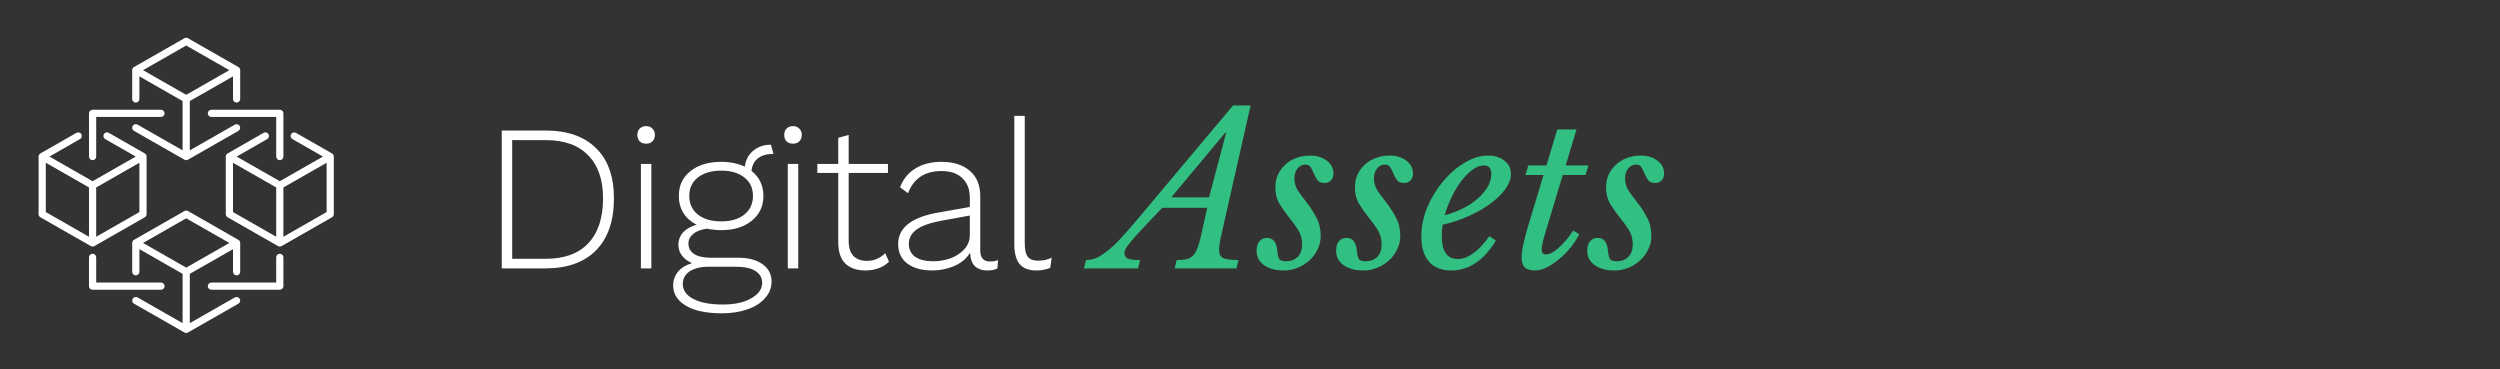 <svg xmlns="http://www.w3.org/2000/svg" width="271" height="40" viewBox="0 0 271 40" fill="none"><rect x="0" y="0" width="271" height="40" fill="#333333" stroke="none"/><g clip-path="url(#clip0_816_1324)"><path d="M35.987 16.633L32.084 14.401C31.898 14.294 31.658 14.357 31.553 14.546C31.445 14.733 31.51 14.972 31.697 15.078L35.007 16.972L30.33 19.644L25.652 16.972L28.962 15.078C29.149 14.971 29.214 14.733 29.107 14.546C29 14.357 28.759 14.294 28.575 14.401L24.672 16.633C24.55 16.701 24.476 16.831 24.476 16.972V23.215C24.476 23.356 24.55 23.485 24.672 23.554L30.136 26.675C30.256 26.746 30.403 26.746 30.523 26.675L35.987 23.554C36.109 23.485 36.183 23.356 36.183 23.215V16.972C36.183 16.831 36.108 16.701 35.987 16.633H35.987ZM29.94 25.663L25.257 22.988V17.643L29.94 20.319V25.663V25.663ZM35.403 22.988L30.72 25.664V20.32L35.403 17.644V22.989V22.988Z" fill="white"></path><path d="M25.453 32.242L20.574 35.03V29.685L25.257 27.009V29.459C25.257 29.674 25.431 29.85 25.647 29.85C25.863 29.85 26.038 29.674 26.038 29.459V26.337C26.038 26.197 25.963 26.067 25.841 25.999L20.377 22.877C20.257 22.806 20.111 22.806 19.99 22.877L14.527 25.999C14.404 26.067 14.33 26.197 14.33 26.337V29.459C14.33 29.674 14.505 29.85 14.72 29.85C14.936 29.85 15.111 29.674 15.111 29.459V27.009L19.794 29.685V35.03L14.914 32.242C14.728 32.136 14.489 32.198 14.382 32.387C14.275 32.575 14.34 32.812 14.527 32.919L19.991 36.04C20.111 36.111 20.258 36.111 20.378 36.04L25.842 32.919C26.029 32.812 26.094 32.575 25.987 32.387C25.88 32.198 25.639 32.136 25.455 32.242H25.453ZM20.183 29.009L15.507 26.337L20.183 23.665L24.86 26.337L20.183 29.009Z" fill="white"></path><path d="M14.526 14.188L19.99 17.309C20.11 17.38 20.257 17.38 20.377 17.309L25.841 14.188C26.028 14.081 26.093 13.844 25.986 13.656C25.878 13.468 25.638 13.405 25.454 13.512L20.574 16.299V10.954L25.257 8.278V10.728C25.257 10.943 25.432 11.119 25.648 11.119C25.863 11.119 26.038 10.943 26.038 10.728V7.606C26.038 7.466 25.963 7.336 25.841 7.268L20.377 4.145C20.256 4.075 20.11 4.075 19.989 4.145L14.526 7.267C14.403 7.336 14.329 7.466 14.329 7.606V10.728C14.329 10.943 14.504 11.118 14.72 11.118C14.935 11.118 15.11 10.943 15.11 10.728V8.278L19.793 10.954V16.298L14.913 13.511C14.727 13.404 14.488 13.467 14.381 13.656C14.274 13.843 14.339 14.081 14.526 14.188V14.188ZM15.507 7.606L20.183 4.934L24.86 7.606L20.183 10.278L15.507 7.606V7.606Z" fill="white"></path><path d="M17.842 31.02C17.842 30.805 17.668 30.629 17.452 30.629H10.427V27.898C10.427 27.683 10.253 27.507 10.037 27.507C9.821 27.507 9.646 27.683 9.646 27.898V31.02C9.646 31.235 9.821 31.41 10.037 31.41H17.451C17.667 31.41 17.842 31.235 17.842 31.02H17.842Z" fill="white"></path><path d="M10.037 17.361C10.253 17.361 10.428 17.186 10.428 16.971V12.678H17.452C17.668 12.678 17.843 12.503 17.843 12.288C17.843 12.073 17.668 11.898 17.452 11.898H10.038C9.822 11.898 9.647 12.073 9.647 12.288V16.971C9.647 17.186 9.822 17.361 10.038 17.361H10.037Z" fill="white"></path><path d="M30.33 27.508C30.114 27.508 29.939 27.683 29.939 27.898V30.63H22.915C22.699 30.63 22.524 30.805 22.524 31.02C22.524 31.235 22.699 31.41 22.915 31.41H30.329C30.545 31.41 30.72 31.235 30.72 31.02V27.898C30.72 27.683 30.545 27.508 30.329 27.508H30.33Z" fill="white"></path><path d="M22.525 12.289C22.525 12.504 22.7 12.679 22.916 12.679H29.94V16.971C29.94 17.186 30.115 17.362 30.331 17.362C30.547 17.362 30.721 17.186 30.721 16.971V12.289C30.721 12.074 30.547 11.898 30.331 11.898H22.916C22.701 11.898 22.526 12.074 22.526 12.289H22.525Z" fill="white"></path><path d="M10.231 26.674L15.695 23.553C15.817 23.485 15.891 23.355 15.891 23.215V16.971C15.891 16.831 15.816 16.701 15.695 16.632L11.792 14.401C11.606 14.294 11.366 14.356 11.26 14.545C11.153 14.733 11.217 14.971 11.405 15.077L14.714 16.971L10.037 19.643L5.36 16.971L8.669 15.077C8.857 14.97 8.922 14.733 8.814 14.545C8.707 14.356 8.466 14.294 8.282 14.401L4.38 16.633C4.258 16.701 4.184 16.831 4.184 16.971V23.215C4.184 23.355 4.258 23.485 4.38 23.554L9.844 26.675C9.964 26.746 10.111 26.746 10.231 26.675V26.674ZM10.427 20.319L15.11 17.643V22.988L10.427 25.664V20.32V20.319ZM9.647 25.663L4.964 22.988V17.643L9.647 20.319V25.663V25.663Z" fill="white"></path></g><path d="M59.099 14.148C61.484 14.148 63.318 14.782 64.601 16.05C65.9 17.303 66.549 19.122 66.549 21.507C66.549 23.953 65.9 25.832 64.601 27.145C63.318 28.444 61.484 29.093 59.099 29.093H54.389V14.148H59.099ZM59.19 28.051C61.182 28.051 62.707 27.493 63.764 26.375C64.835 25.243 65.371 23.621 65.371 21.507C65.371 19.484 64.835 17.93 63.764 16.843C62.707 15.741 61.182 15.19 59.19 15.19H55.521V28.051H59.19ZM70.04 15.575C69.753 15.575 69.519 15.492 69.338 15.325C69.172 15.144 69.089 14.91 69.089 14.623C69.089 14.337 69.172 14.11 69.338 13.944C69.519 13.763 69.753 13.672 70.04 13.672C70.327 13.672 70.553 13.763 70.719 13.944C70.9 14.11 70.991 14.337 70.991 14.623C70.991 14.91 70.9 15.144 70.719 15.325C70.553 15.492 70.327 15.575 70.04 15.575ZM70.606 29.093H69.474V17.771H70.606V29.093ZM79.992 27.938C81.124 27.938 82.015 28.172 82.664 28.64C83.313 29.108 83.638 29.734 83.638 30.519C83.638 31.199 83.404 31.795 82.936 32.308C82.483 32.837 81.849 33.244 81.034 33.531C80.218 33.818 79.29 33.961 78.248 33.961C76.543 33.961 75.237 33.682 74.331 33.123C73.425 32.58 72.972 31.855 72.972 30.95C72.972 30.361 73.154 29.855 73.516 29.432C73.878 29.01 74.376 28.708 75.01 28.527C74.558 28.33 74.195 28.059 73.924 27.712C73.667 27.364 73.538 26.979 73.538 26.557C73.538 26.013 73.712 25.553 74.059 25.175C74.422 24.798 74.905 24.526 75.508 24.36C74.89 24.043 74.414 23.621 74.082 23.092C73.75 22.549 73.584 21.93 73.584 21.235C73.584 20.118 73.999 19.228 74.829 18.564C75.675 17.884 76.792 17.544 78.18 17.544C79.147 17.544 79.999 17.718 80.739 18.065C80.83 17.341 81.132 16.767 81.645 16.344C82.158 15.907 82.8 15.688 83.57 15.688L83.841 16.684C83.132 16.684 82.573 16.843 82.166 17.16C81.758 17.477 81.524 17.93 81.464 18.518C82.324 19.213 82.754 20.118 82.754 21.235C82.754 22.352 82.332 23.251 81.487 23.93C80.656 24.609 79.554 24.949 78.18 24.949C77.713 24.949 77.199 24.896 76.641 24.791C76.007 24.866 75.508 25.055 75.146 25.357C74.799 25.643 74.625 25.991 74.625 26.398C74.625 26.881 74.829 27.259 75.237 27.53C75.644 27.802 76.256 27.938 77.071 27.938H79.992ZM74.716 21.235C74.716 22.081 75.025 22.753 75.644 23.251C76.263 23.749 77.109 23.998 78.18 23.998C79.237 23.998 80.075 23.749 80.694 23.251C81.313 22.753 81.622 22.081 81.622 21.235C81.622 20.39 81.313 19.726 80.694 19.243C80.075 18.745 79.237 18.496 78.18 18.496C77.124 18.496 76.278 18.745 75.644 19.243C75.025 19.726 74.716 20.39 74.716 21.235ZM78.362 33.01C79.645 33.01 80.671 32.784 81.441 32.331C82.226 31.893 82.619 31.334 82.619 30.655C82.619 30.112 82.37 29.681 81.871 29.364C81.388 29.063 80.679 28.912 79.743 28.912H76.822C75.961 28.912 75.275 29.078 74.761 29.41C74.263 29.757 74.014 30.21 74.014 30.768C74.014 31.463 74.391 32.006 75.146 32.399C75.901 32.806 76.973 33.01 78.362 33.01ZM85.962 15.575C85.675 15.575 85.441 15.492 85.26 15.325C85.094 15.144 85.011 14.91 85.011 14.623C85.011 14.337 85.094 14.11 85.26 13.944C85.441 13.763 85.675 13.672 85.962 13.672C86.249 13.672 86.475 13.763 86.641 13.944C86.822 14.11 86.913 14.337 86.913 14.623C86.913 14.91 86.822 15.144 86.641 15.325C86.475 15.492 86.249 15.575 85.962 15.575ZM86.528 29.093H85.396V17.771H86.528V29.093ZM96.367 28.368C96.065 28.67 95.695 28.904 95.257 29.07C94.82 29.236 94.337 29.319 93.808 29.319C92.888 29.319 92.163 29.07 91.635 28.572C91.121 28.059 90.865 27.289 90.865 26.262V18.745H88.6V17.771H90.865V14.941L91.997 14.623V17.771H96.254V18.745H91.997V26.104C91.997 26.813 92.163 27.357 92.495 27.734C92.842 28.096 93.34 28.278 93.99 28.278C94.744 28.278 95.401 27.998 95.959 27.44L96.367 28.368ZM107.303 28.346C107.68 28.346 107.975 28.293 108.186 28.187L108.118 29.093C107.846 29.244 107.476 29.319 107.008 29.319C106.48 29.319 106.05 29.176 105.718 28.889C105.386 28.602 105.197 28.104 105.152 27.395C104.804 27.998 104.246 28.474 103.476 28.821C102.706 29.153 101.899 29.319 101.053 29.319C99.936 29.319 99.038 29.07 98.359 28.572C97.694 28.074 97.362 27.364 97.362 26.444C97.362 24.692 98.796 23.56 101.665 23.047L105.129 22.436V21.439C105.129 20.534 104.857 19.824 104.314 19.311C103.786 18.797 103.031 18.541 102.05 18.541C100.253 18.541 99.046 19.341 98.427 20.941L97.566 20.307C97.898 19.416 98.449 18.737 99.219 18.269C99.989 17.786 100.932 17.544 102.05 17.544C103.363 17.544 104.389 17.869 105.129 18.518C105.884 19.152 106.261 20.081 106.261 21.303V27.145C106.261 27.945 106.608 28.346 107.303 28.346ZM101.166 28.323C101.8 28.323 102.419 28.217 103.023 28.006C103.627 27.779 104.125 27.455 104.518 27.032C104.925 26.594 105.129 26.074 105.129 25.47V23.364L102.027 23.93C100.804 24.157 99.913 24.474 99.355 24.881C98.796 25.289 98.517 25.809 98.517 26.444C98.517 27.047 98.751 27.515 99.219 27.847C99.687 28.164 100.336 28.323 101.166 28.323ZM111.084 26.353C111.084 27.047 111.189 27.538 111.401 27.825C111.627 28.111 111.997 28.255 112.51 28.255C112.812 28.255 113.069 28.232 113.28 28.187C113.491 28.142 113.733 28.059 114.005 27.938L113.846 29.025C113.423 29.221 112.925 29.319 112.352 29.319C111.536 29.319 110.933 29.093 110.54 28.64C110.148 28.172 109.951 27.447 109.951 26.466V12.563H111.084V26.353Z" fill="white"></path><path d="M132.42 25.334C132.239 26.134 132.148 26.715 132.148 27.078C132.148 27.515 132.292 27.81 132.578 27.961C132.865 28.111 133.424 28.187 134.254 28.187L134.028 29.093H127.325L127.552 28.187C127.989 28.187 128.352 28.157 128.638 28.096C128.925 28.021 129.159 27.885 129.34 27.689C129.537 27.477 129.703 27.183 129.839 26.806C129.974 26.428 130.11 25.93 130.246 25.311L130.858 22.526H125.989L124.563 24.021C123.944 24.67 123.453 25.198 123.091 25.606C122.744 25.998 122.479 26.315 122.298 26.557C122.117 26.798 122.004 26.979 121.959 27.1C121.913 27.221 121.891 27.327 121.891 27.417C121.891 27.704 122.011 27.908 122.253 28.029C122.51 28.134 122.955 28.187 123.589 28.187L123.363 29.093H117.498L117.724 28.187C118.087 28.187 118.449 28.119 118.811 27.983C119.158 27.832 119.543 27.591 119.966 27.259C120.404 26.927 120.879 26.489 121.393 25.945C121.921 25.387 122.532 24.692 123.227 23.862L133.665 11.431H135.567L132.42 25.334ZM131.061 21.394L132.918 14.374H132.828L126.963 21.394H131.061ZM138.249 20.33C138.249 19.831 138.34 19.371 138.521 18.948C138.717 18.526 138.982 18.163 139.314 17.861C139.646 17.544 140.038 17.303 140.491 17.137C140.959 16.956 141.465 16.865 142.008 16.865C142.733 16.865 143.337 17.046 143.82 17.409C144.303 17.771 144.544 18.239 144.544 18.813C144.544 19.13 144.454 19.379 144.273 19.56C144.107 19.741 143.873 19.831 143.571 19.831C143.223 19.831 142.974 19.733 142.823 19.537C142.672 19.326 142.544 19.099 142.439 18.858C142.333 18.601 142.22 18.367 142.099 18.156C141.978 17.945 141.774 17.839 141.487 17.839C141.155 17.839 140.876 17.982 140.65 18.269C140.423 18.556 140.31 18.911 140.31 19.333C140.31 19.831 140.453 20.299 140.74 20.737C141.042 21.16 141.374 21.605 141.737 22.073C142.099 22.541 142.423 23.055 142.71 23.613C143.012 24.172 143.163 24.828 143.163 25.583C143.163 26.096 143.05 26.579 142.823 27.032C142.612 27.485 142.318 27.885 141.94 28.232C141.578 28.564 141.155 28.829 140.672 29.025C140.189 29.221 139.691 29.319 139.178 29.319C138.272 29.319 137.547 29.123 137.004 28.73C136.476 28.338 136.212 27.825 136.212 27.191C136.212 26.753 136.31 26.413 136.506 26.172C136.717 25.915 136.996 25.787 137.344 25.787C137.993 25.787 138.363 26.232 138.453 27.123C138.499 27.606 138.574 27.93 138.68 28.096C138.8 28.247 139.034 28.323 139.382 28.323C139.925 28.323 140.355 28.164 140.672 27.847C140.989 27.515 141.148 27.062 141.148 26.489C141.148 25.885 140.997 25.349 140.695 24.881C140.393 24.413 140.061 23.96 139.699 23.522C139.336 23.07 139.004 22.594 138.702 22.096C138.4 21.598 138.249 21.009 138.249 20.33ZM146.873 20.33C146.873 19.831 146.964 19.371 147.145 18.948C147.341 18.526 147.606 18.163 147.938 17.861C148.27 17.544 148.662 17.303 149.115 17.137C149.583 16.956 150.089 16.865 150.632 16.865C151.357 16.865 151.961 17.046 152.444 17.409C152.927 17.771 153.168 18.239 153.168 18.813C153.168 19.13 153.078 19.379 152.897 19.56C152.731 19.741 152.497 19.831 152.195 19.831C151.848 19.831 151.598 19.733 151.447 19.537C151.297 19.326 151.168 19.099 151.063 18.858C150.957 18.601 150.844 18.367 150.723 18.156C150.602 17.945 150.398 17.839 150.112 17.839C149.779 17.839 149.5 17.982 149.274 18.269C149.047 18.556 148.934 18.911 148.934 19.333C148.934 19.831 149.077 20.299 149.364 20.737C149.666 21.16 149.998 21.605 150.361 22.073C150.723 22.541 151.047 23.055 151.334 23.613C151.636 24.172 151.787 24.828 151.787 25.583C151.787 26.096 151.674 26.579 151.447 27.032C151.236 27.485 150.942 27.885 150.564 28.232C150.202 28.564 149.779 28.829 149.296 29.025C148.813 29.221 148.315 29.319 147.802 29.319C146.896 29.319 146.172 29.123 145.628 28.73C145.1 28.338 144.836 27.825 144.836 27.191C144.836 26.753 144.934 26.413 145.13 26.172C145.341 25.915 145.621 25.787 145.968 25.787C146.617 25.787 146.987 26.232 147.077 27.123C147.123 27.606 147.198 27.93 147.304 28.096C147.424 28.247 147.658 28.323 148.006 28.323C148.549 28.323 148.979 28.164 149.296 27.847C149.613 27.515 149.772 27.062 149.772 26.489C149.772 25.885 149.621 25.349 149.319 24.881C149.017 24.413 148.685 23.96 148.323 23.522C147.96 23.07 147.628 22.594 147.326 22.096C147.024 21.598 146.873 21.009 146.873 20.33ZM162.155 26.081C160.841 28.24 159.226 29.319 157.309 29.319C156.267 29.319 155.467 29.002 154.909 28.368C154.35 27.719 154.071 26.806 154.071 25.628C154.071 24.587 154.282 23.545 154.705 22.503C155.143 21.462 155.709 20.526 156.403 19.696C157.098 18.85 157.875 18.171 158.736 17.658C159.596 17.129 160.456 16.865 161.317 16.865C162.042 16.865 162.63 17.054 163.083 17.431C163.551 17.794 163.785 18.262 163.785 18.835C163.785 19.364 163.589 19.907 163.196 20.466C162.804 21.024 162.268 21.552 161.589 22.051C160.924 22.549 160.139 23.002 159.234 23.409C158.343 23.817 157.392 24.134 156.381 24.36C156.35 24.572 156.328 24.783 156.313 24.994C156.298 25.191 156.29 25.394 156.29 25.606C156.29 27.251 156.871 28.074 158.034 28.074C158.592 28.074 159.166 27.855 159.755 27.417C160.358 26.979 160.917 26.375 161.43 25.606L162.155 26.081ZM160.864 17.93C160.472 17.93 160.064 18.08 159.641 18.382C159.219 18.684 158.811 19.092 158.419 19.605C158.041 20.103 157.694 20.677 157.377 21.326C157.06 21.975 156.803 22.647 156.607 23.341C157.332 23.145 158.003 22.888 158.622 22.571C159.241 22.254 159.77 21.9 160.207 21.507C160.66 21.1 161.015 20.677 161.272 20.239C161.528 19.786 161.657 19.333 161.657 18.881C161.657 18.247 161.392 17.93 160.864 17.93ZM169.402 18.971L167.523 25.198C167.266 26.013 167.13 26.632 167.115 27.055C167.115 27.191 167.145 27.311 167.206 27.417C167.281 27.523 167.402 27.576 167.568 27.576C167.84 27.576 168.126 27.477 168.428 27.281C168.73 27.07 169.017 26.828 169.289 26.557C169.576 26.27 169.825 25.983 170.036 25.696C170.262 25.394 170.428 25.16 170.534 24.994L171.191 25.379C170.934 25.892 170.61 26.391 170.217 26.874C169.825 27.342 169.409 27.757 168.972 28.119C168.534 28.481 168.089 28.776 167.636 29.002C167.198 29.213 166.798 29.319 166.436 29.319C165.907 29.319 165.522 29.206 165.281 28.98C165.054 28.753 164.941 28.376 164.941 27.847C164.941 27.546 164.994 27.138 165.1 26.625C165.205 26.111 165.386 25.409 165.643 24.519L167.319 18.971H165.371L165.666 17.93H167.636L168.813 14.035H170.896L169.719 17.93H172.187L171.87 18.971H169.402ZM174.094 20.33C174.094 19.831 174.185 19.371 174.366 18.948C174.562 18.526 174.827 18.163 175.159 17.861C175.491 17.544 175.883 17.303 176.336 17.137C176.804 16.956 177.31 16.865 177.853 16.865C178.578 16.865 179.182 17.046 179.665 17.409C180.148 17.771 180.389 18.239 180.389 18.813C180.389 19.13 180.299 19.379 180.118 19.56C179.952 19.741 179.718 19.831 179.416 19.831C179.069 19.831 178.819 19.733 178.668 19.537C178.518 19.326 178.389 19.099 178.284 18.858C178.178 18.601 178.065 18.367 177.944 18.156C177.823 17.945 177.619 17.839 177.333 17.839C177 17.839 176.721 17.982 176.495 18.269C176.268 18.556 176.155 18.911 176.155 19.333C176.155 19.831 176.298 20.299 176.585 20.737C176.887 21.16 177.219 21.605 177.582 22.073C177.944 22.541 178.268 23.055 178.555 23.613C178.857 24.172 179.008 24.828 179.008 25.583C179.008 26.096 178.895 26.579 178.668 27.032C178.457 27.485 178.163 27.885 177.785 28.232C177.423 28.564 177 28.829 176.517 29.025C176.034 29.221 175.536 29.319 175.023 29.319C174.117 29.319 173.393 29.123 172.849 28.73C172.321 28.338 172.057 27.825 172.057 27.191C172.057 26.753 172.155 26.413 172.351 26.172C172.562 25.915 172.842 25.787 173.189 25.787C173.838 25.787 174.208 26.232 174.298 27.123C174.344 27.606 174.419 27.93 174.525 28.096C174.645 28.247 174.879 28.323 175.227 28.323C175.77 28.323 176.2 28.164 176.517 27.847C176.834 27.515 176.993 27.062 176.993 26.489C176.993 25.885 176.842 25.349 176.54 24.881C176.238 24.413 175.906 23.96 175.544 23.522C175.181 23.07 174.849 22.594 174.547 22.096C174.245 21.598 174.094 21.009 174.094 20.33Z" fill="#32BF82"></path><defs><clipPath id="clip0_816_1324"><rect width="32" height="32" fill="white" transform="translate(4.184 4.093)"></rect></clipPath></defs></svg>